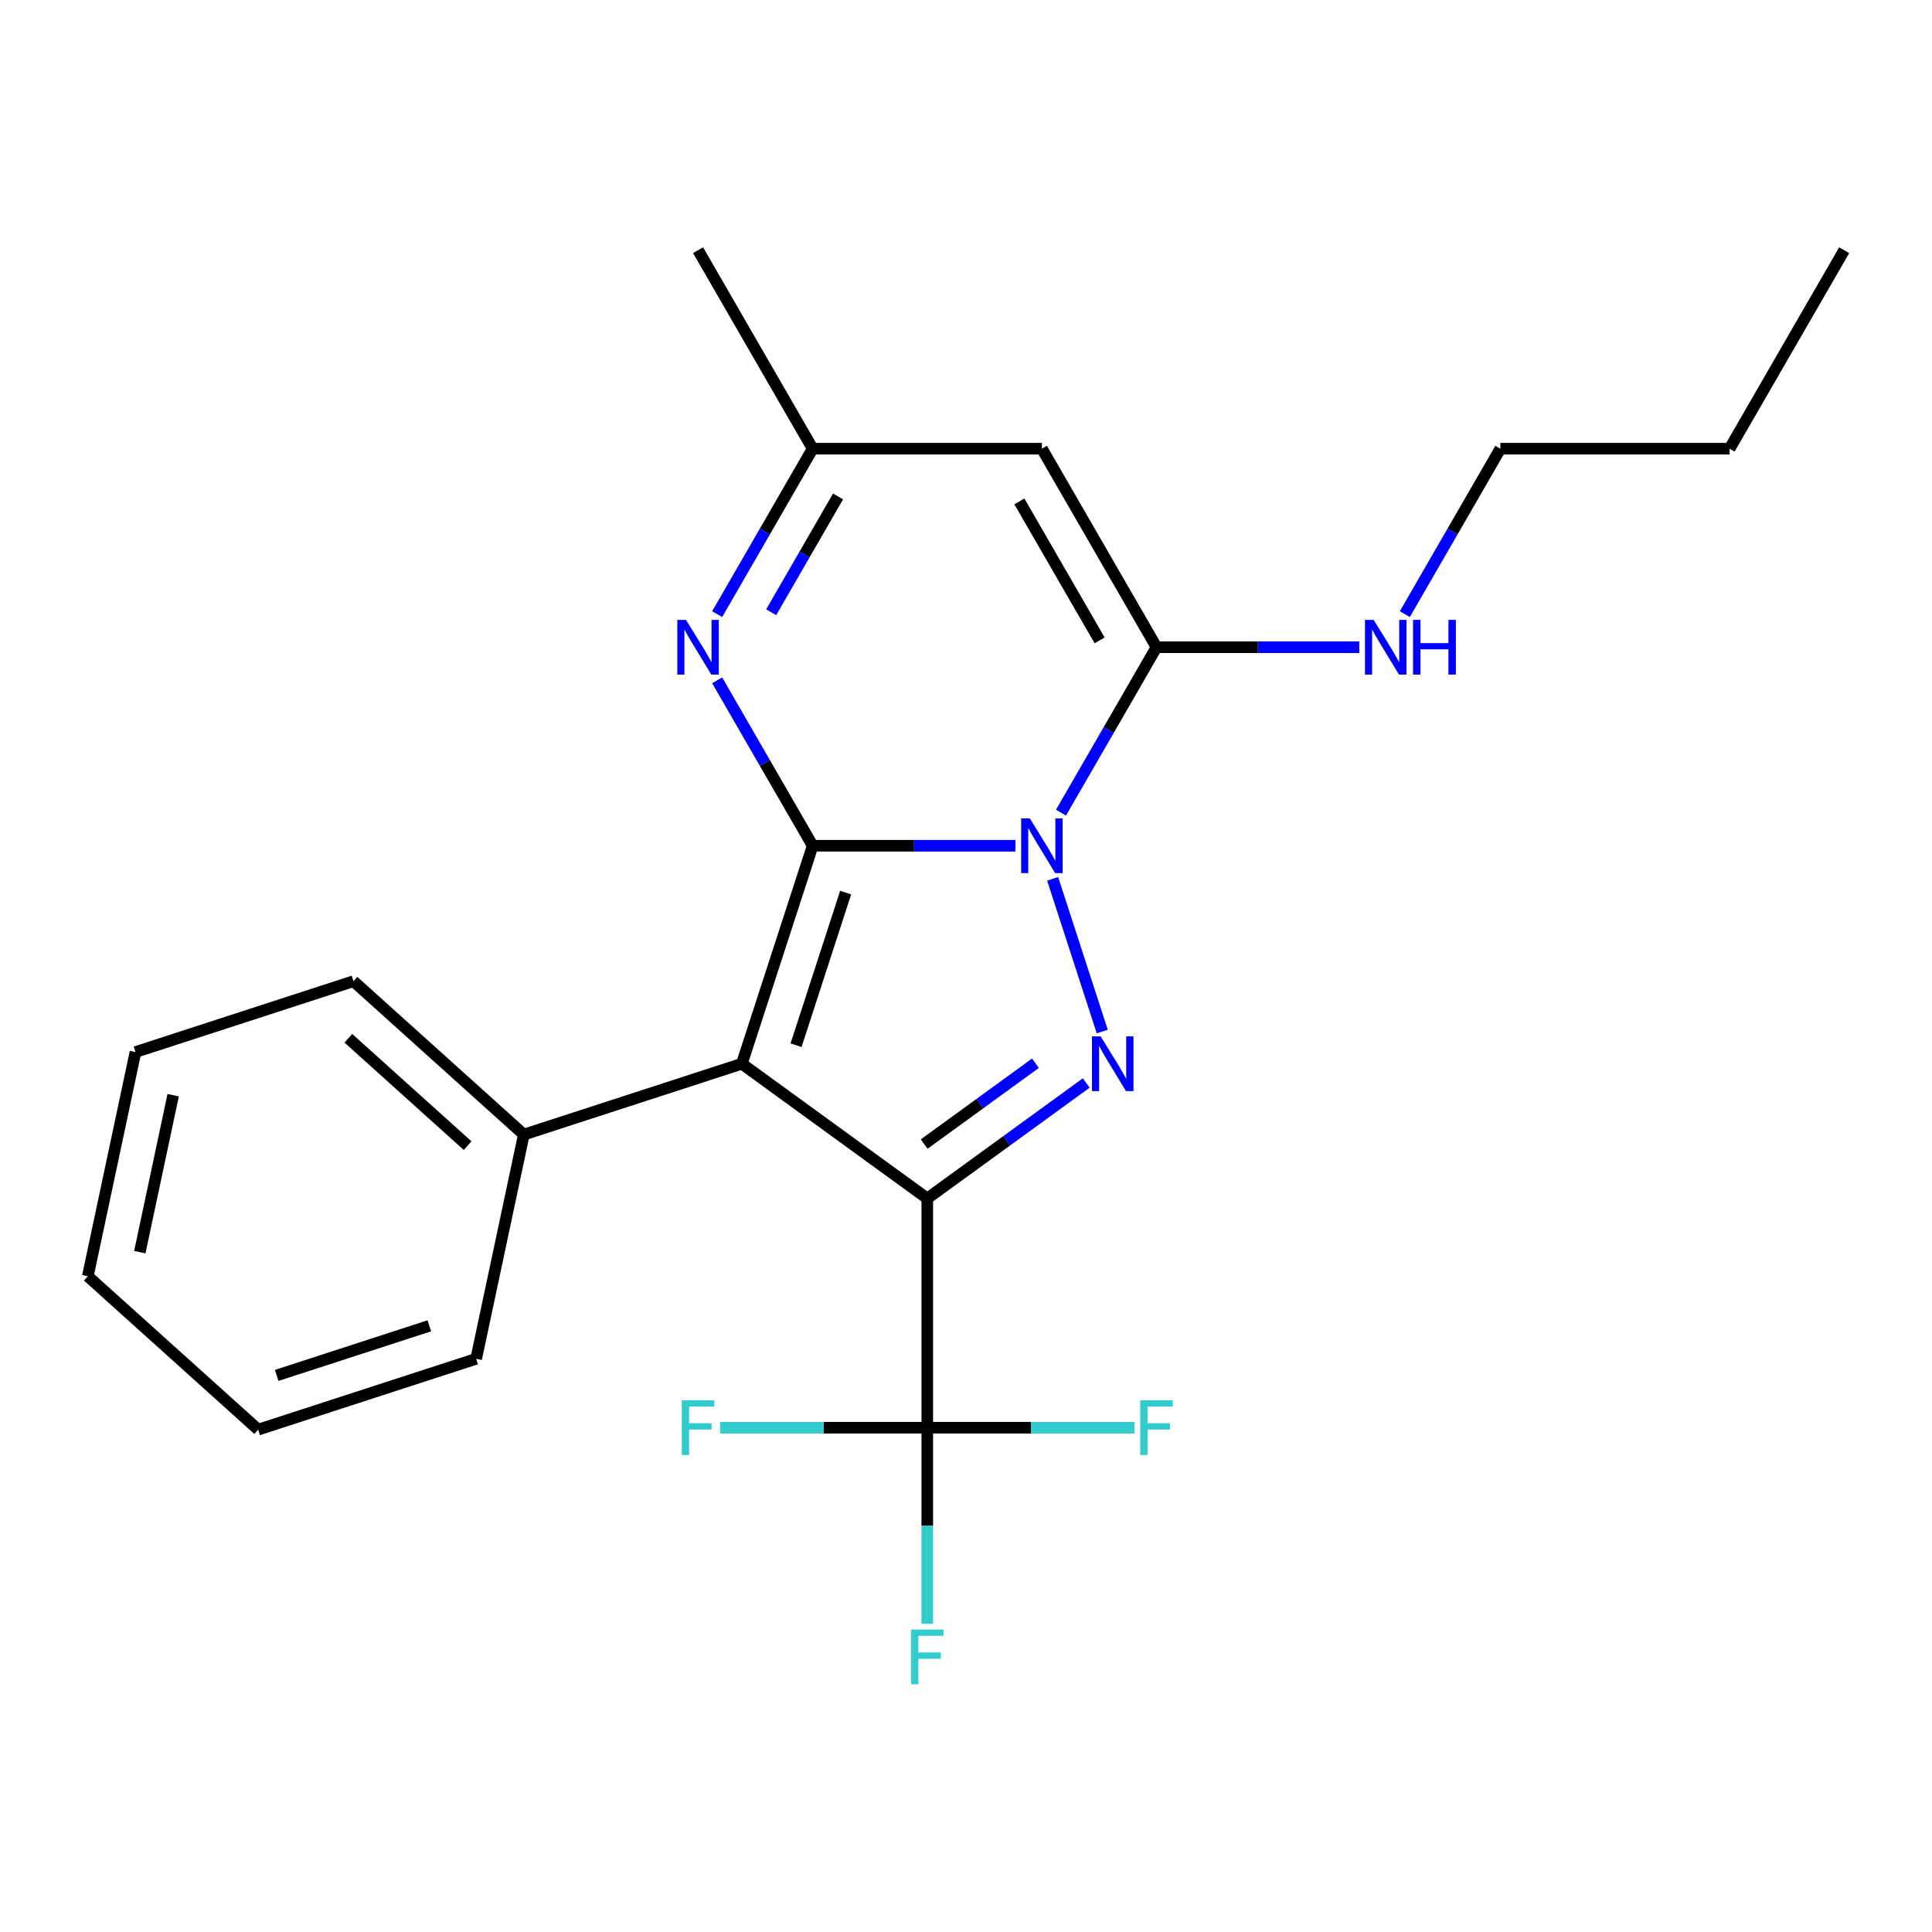 <?xml version='1.0' encoding='iso-8859-1'?>
<svg version='1.1' baseProfile='full'
              xmlns='http://www.w3.org/2000/svg'
                      xmlns:rdkit='http://www.rdkit.org/xml'
                      xmlns:xlink='http://www.w3.org/1999/xlink'
                  xml:space='preserve'
width='1000px' height='1000px' viewBox='0 0 1000 1000'>
<!-- END OF HEADER -->
<rect style='opacity:1.0;fill:#FFFFFF;stroke:none' width='1000' height='1000' x='0' y='0'> </rect>
<path class='bond-0' d='M 420.637,437.754 L 473.107,437.754' style='fill:none;fill-rule:evenodd;stroke:#000000;stroke-width:6px;stroke-linecap:butt;stroke-linejoin:miter;stroke-opacity:1' />
<path class='bond-0' d='M 473.107,437.754 L 525.577,437.754' style='fill:none;fill-rule:evenodd;stroke:#0000FF;stroke-width:6px;stroke-linecap:butt;stroke-linejoin:miter;stroke-opacity:1' />
<path class='bond-2' d='M 420.637,437.754 L 383.973,550.594' style='fill:none;fill-rule:evenodd;stroke:#000000;stroke-width:6px;stroke-linecap:butt;stroke-linejoin:miter;stroke-opacity:1' />
<path class='bond-2' d='M 437.705,462.013 L 412.04,541.001' style='fill:none;fill-rule:evenodd;stroke:#000000;stroke-width:6px;stroke-linecap:butt;stroke-linejoin:miter;stroke-opacity:1' />
<path class='bond-5' d='M 420.637,437.754 L 395.919,394.942' style='fill:none;fill-rule:evenodd;stroke:#000000;stroke-width:6px;stroke-linecap:butt;stroke-linejoin:miter;stroke-opacity:1' />
<path class='bond-5' d='M 395.919,394.942 L 371.201,352.13' style='fill:none;fill-rule:evenodd;stroke:#0000FF;stroke-width:6px;stroke-linecap:butt;stroke-linejoin:miter;stroke-opacity:1' />
<path class='bond-3' d='M 544.848,454.881 L 570.528,533.918' style='fill:none;fill-rule:evenodd;stroke:#0000FF;stroke-width:6px;stroke-linecap:butt;stroke-linejoin:miter;stroke-opacity:1' />
<path class='bond-4' d='M 549.171,420.628 L 573.889,377.816' style='fill:none;fill-rule:evenodd;stroke:#0000FF;stroke-width:6px;stroke-linecap:butt;stroke-linejoin:miter;stroke-opacity:1' />
<path class='bond-4' d='M 573.889,377.816 L 598.606,335.004' style='fill:none;fill-rule:evenodd;stroke:#000000;stroke-width:6px;stroke-linecap:butt;stroke-linejoin:miter;stroke-opacity:1' />
<path class='bond-1' d='M 479.96,620.332 L 383.973,550.594' style='fill:none;fill-rule:evenodd;stroke:#000000;stroke-width:6px;stroke-linecap:butt;stroke-linejoin:miter;stroke-opacity:1' />
<path class='bond-6' d='M 479.96,620.332 L 479.96,738.979' style='fill:none;fill-rule:evenodd;stroke:#000000;stroke-width:6px;stroke-linecap:butt;stroke-linejoin:miter;stroke-opacity:1' />
<path class='bond-23' d='M 479.96,620.332 L 521.1,590.442' style='fill:none;fill-rule:evenodd;stroke:#000000;stroke-width:6px;stroke-linecap:butt;stroke-linejoin:miter;stroke-opacity:1' />
<path class='bond-23' d='M 521.1,590.442 L 562.241,560.552' style='fill:none;fill-rule:evenodd;stroke:#0000FF;stroke-width:6px;stroke-linecap:butt;stroke-linejoin:miter;stroke-opacity:1' />
<path class='bond-23' d='M 478.354,592.168 L 507.153,571.245' style='fill:none;fill-rule:evenodd;stroke:#000000;stroke-width:6px;stroke-linecap:butt;stroke-linejoin:miter;stroke-opacity:1' />
<path class='bond-23' d='M 507.153,571.245 L 535.951,550.322' style='fill:none;fill-rule:evenodd;stroke:#0000FF;stroke-width:6px;stroke-linecap:butt;stroke-linejoin:miter;stroke-opacity:1' />
<path class='bond-9' d='M 383.973,550.594 L 271.133,587.258' style='fill:none;fill-rule:evenodd;stroke:#000000;stroke-width:6px;stroke-linecap:butt;stroke-linejoin:miter;stroke-opacity:1' />
<path class='bond-10' d='M 598.606,335.004 L 651.076,335.004' style='fill:none;fill-rule:evenodd;stroke:#000000;stroke-width:6px;stroke-linecap:butt;stroke-linejoin:miter;stroke-opacity:1' />
<path class='bond-10' d='M 651.076,335.004 L 703.546,335.004' style='fill:none;fill-rule:evenodd;stroke:#0000FF;stroke-width:6px;stroke-linecap:butt;stroke-linejoin:miter;stroke-opacity:1' />
<path class='bond-24' d='M 598.606,335.004 L 539.283,232.253' style='fill:none;fill-rule:evenodd;stroke:#000000;stroke-width:6px;stroke-linecap:butt;stroke-linejoin:miter;stroke-opacity:1' />
<path class='bond-24' d='M 569.158,331.456 L 527.631,259.53' style='fill:none;fill-rule:evenodd;stroke:#000000;stroke-width:6px;stroke-linecap:butt;stroke-linejoin:miter;stroke-opacity:1' />
<path class='bond-8' d='M 371.201,317.877 L 395.919,275.065' style='fill:none;fill-rule:evenodd;stroke:#0000FF;stroke-width:6px;stroke-linecap:butt;stroke-linejoin:miter;stroke-opacity:1' />
<path class='bond-8' d='M 395.919,275.065 L 420.637,232.253' style='fill:none;fill-rule:evenodd;stroke:#000000;stroke-width:6px;stroke-linecap:butt;stroke-linejoin:miter;stroke-opacity:1' />
<path class='bond-8' d='M 399.167,316.898 L 416.469,286.93' style='fill:none;fill-rule:evenodd;stroke:#0000FF;stroke-width:6px;stroke-linecap:butt;stroke-linejoin:miter;stroke-opacity:1' />
<path class='bond-8' d='M 416.469,286.93 L 433.771,256.961' style='fill:none;fill-rule:evenodd;stroke:#000000;stroke-width:6px;stroke-linecap:butt;stroke-linejoin:miter;stroke-opacity:1' />
<path class='bond-11' d='M 479.96,738.979 L 479.96,789.739' style='fill:none;fill-rule:evenodd;stroke:#000000;stroke-width:6px;stroke-linecap:butt;stroke-linejoin:miter;stroke-opacity:1' />
<path class='bond-11' d='M 479.96,789.739 L 479.96,840.499' style='fill:none;fill-rule:evenodd;stroke:#33CCCC;stroke-width:6px;stroke-linecap:butt;stroke-linejoin:miter;stroke-opacity:1' />
<path class='bond-12' d='M 479.96,738.979 L 533.59,738.979' style='fill:none;fill-rule:evenodd;stroke:#000000;stroke-width:6px;stroke-linecap:butt;stroke-linejoin:miter;stroke-opacity:1' />
<path class='bond-12' d='M 533.59,738.979 L 587.22,738.979' style='fill:none;fill-rule:evenodd;stroke:#33CCCC;stroke-width:6px;stroke-linecap:butt;stroke-linejoin:miter;stroke-opacity:1' />
<path class='bond-13' d='M 479.96,738.979 L 426.33,738.979' style='fill:none;fill-rule:evenodd;stroke:#000000;stroke-width:6px;stroke-linecap:butt;stroke-linejoin:miter;stroke-opacity:1' />
<path class='bond-13' d='M 426.33,738.979 L 372.7,738.979' style='fill:none;fill-rule:evenodd;stroke:#33CCCC;stroke-width:6px;stroke-linecap:butt;stroke-linejoin:miter;stroke-opacity:1' />
<path class='bond-7' d='M 539.283,232.253 L 420.637,232.253' style='fill:none;fill-rule:evenodd;stroke:#000000;stroke-width:6px;stroke-linecap:butt;stroke-linejoin:miter;stroke-opacity:1' />
<path class='bond-14' d='M 420.637,232.253 L 361.313,129.502' style='fill:none;fill-rule:evenodd;stroke:#000000;stroke-width:6px;stroke-linecap:butt;stroke-linejoin:miter;stroke-opacity:1' />
<path class='bond-15' d='M 271.133,587.258 L 182.962,507.868' style='fill:none;fill-rule:evenodd;stroke:#000000;stroke-width:6px;stroke-linecap:butt;stroke-linejoin:miter;stroke-opacity:1' />
<path class='bond-15' d='M 242.03,592.983 L 180.31,537.41' style='fill:none;fill-rule:evenodd;stroke:#000000;stroke-width:6px;stroke-linecap:butt;stroke-linejoin:miter;stroke-opacity:1' />
<path class='bond-16' d='M 271.133,587.258 L 246.465,703.311' style='fill:none;fill-rule:evenodd;stroke:#000000;stroke-width:6px;stroke-linecap:butt;stroke-linejoin:miter;stroke-opacity:1' />
<path class='bond-17' d='M 727.14,317.877 L 751.858,275.065' style='fill:none;fill-rule:evenodd;stroke:#0000FF;stroke-width:6px;stroke-linecap:butt;stroke-linejoin:miter;stroke-opacity:1' />
<path class='bond-17' d='M 751.858,275.065 L 776.576,232.253' style='fill:none;fill-rule:evenodd;stroke:#000000;stroke-width:6px;stroke-linecap:butt;stroke-linejoin:miter;stroke-opacity:1' />
<path class='bond-20' d='M 182.962,507.868 L 70.123,544.531' style='fill:none;fill-rule:evenodd;stroke:#000000;stroke-width:6px;stroke-linecap:butt;stroke-linejoin:miter;stroke-opacity:1' />
<path class='bond-21' d='M 246.465,703.311 L 133.626,739.975' style='fill:none;fill-rule:evenodd;stroke:#000000;stroke-width:6px;stroke-linecap:butt;stroke-linejoin:miter;stroke-opacity:1' />
<path class='bond-21' d='M 222.207,686.243 L 143.219,711.908' style='fill:none;fill-rule:evenodd;stroke:#000000;stroke-width:6px;stroke-linecap:butt;stroke-linejoin:miter;stroke-opacity:1' />
<path class='bond-18' d='M 776.576,232.253 L 895.222,232.253' style='fill:none;fill-rule:evenodd;stroke:#000000;stroke-width:6px;stroke-linecap:butt;stroke-linejoin:miter;stroke-opacity:1' />
<path class='bond-19' d='M 895.222,232.253 L 954.545,129.502' style='fill:none;fill-rule:evenodd;stroke:#000000;stroke-width:6px;stroke-linecap:butt;stroke-linejoin:miter;stroke-opacity:1' />
<path class='bond-25' d='M 70.123,544.531 L 45.455,660.585' style='fill:none;fill-rule:evenodd;stroke:#000000;stroke-width:6px;stroke-linecap:butt;stroke-linejoin:miter;stroke-opacity:1' />
<path class='bond-25' d='M 89.633,566.873 L 72.365,648.111' style='fill:none;fill-rule:evenodd;stroke:#000000;stroke-width:6px;stroke-linecap:butt;stroke-linejoin:miter;stroke-opacity:1' />
<path class='bond-22' d='M 133.626,739.975 L 45.455,660.585' style='fill:none;fill-rule:evenodd;stroke:#000000;stroke-width:6px;stroke-linecap:butt;stroke-linejoin:miter;stroke-opacity:1' />
<path  class='atom-1' d='M 533.023 423.594
L 542.303 438.594
Q 543.223 440.074, 544.703 442.754
Q 546.183 445.434, 546.263 445.594
L 546.263 423.594
L 550.023 423.594
L 550.023 451.914
L 546.143 451.914
L 536.183 435.514
Q 535.023 433.594, 533.783 431.394
Q 532.583 429.194, 532.223 428.514
L 532.223 451.914
L 528.543 451.914
L 528.543 423.594
L 533.023 423.594
' fill='#0000FF'/>
<path  class='atom-4' d='M 569.687 536.434
L 578.967 551.434
Q 579.887 552.914, 581.367 555.594
Q 582.847 558.274, 582.927 558.434
L 582.927 536.434
L 586.687 536.434
L 586.687 564.754
L 582.807 564.754
L 572.847 548.354
Q 571.687 546.434, 570.447 544.234
Q 569.247 542.034, 568.887 541.354
L 568.887 564.754
L 565.207 564.754
L 565.207 536.434
L 569.687 536.434
' fill='#0000FF'/>
<path  class='atom-6' d='M 355.053 320.844
L 364.333 335.844
Q 365.253 337.324, 366.733 340.004
Q 368.213 342.684, 368.293 342.844
L 368.293 320.844
L 372.053 320.844
L 372.053 349.164
L 368.173 349.164
L 358.213 332.764
Q 357.053 330.844, 355.813 328.644
Q 354.613 326.444, 354.253 325.764
L 354.253 349.164
L 350.573 349.164
L 350.573 320.844
L 355.053 320.844
' fill='#0000FF'/>
<path  class='atom-11' d='M 710.993 320.844
L 720.273 335.844
Q 721.193 337.324, 722.673 340.004
Q 724.153 342.684, 724.233 342.844
L 724.233 320.844
L 727.993 320.844
L 727.993 349.164
L 724.113 349.164
L 714.153 332.764
Q 712.993 330.844, 711.753 328.644
Q 710.553 326.444, 710.193 325.764
L 710.193 349.164
L 706.513 349.164
L 706.513 320.844
L 710.993 320.844
' fill='#0000FF'/>
<path  class='atom-11' d='M 731.393 320.844
L 735.233 320.844
L 735.233 332.884
L 749.713 332.884
L 749.713 320.844
L 753.553 320.844
L 753.553 349.164
L 749.713 349.164
L 749.713 336.084
L 735.233 336.084
L 735.233 349.164
L 731.393 349.164
L 731.393 320.844
' fill='#0000FF'/>
<path  class='atom-12' d='M 471.54 843.465
L 488.38 843.465
L 488.38 846.705
L 475.34 846.705
L 475.34 855.305
L 486.94 855.305
L 486.94 858.585
L 475.34 858.585
L 475.34 871.785
L 471.54 871.785
L 471.54 843.465
' fill='#33CCCC'/>
<path  class='atom-13' d='M 590.186 724.819
L 607.026 724.819
L 607.026 728.059
L 593.986 728.059
L 593.986 736.659
L 605.586 736.659
L 605.586 739.939
L 593.986 739.939
L 593.986 753.139
L 590.186 753.139
L 590.186 724.819
' fill='#33CCCC'/>
<path  class='atom-14' d='M 352.893 724.819
L 369.733 724.819
L 369.733 728.059
L 356.693 728.059
L 356.693 736.659
L 368.293 736.659
L 368.293 739.939
L 356.693 739.939
L 356.693 753.139
L 352.893 753.139
L 352.893 724.819
' fill='#33CCCC'/>
</svg>
